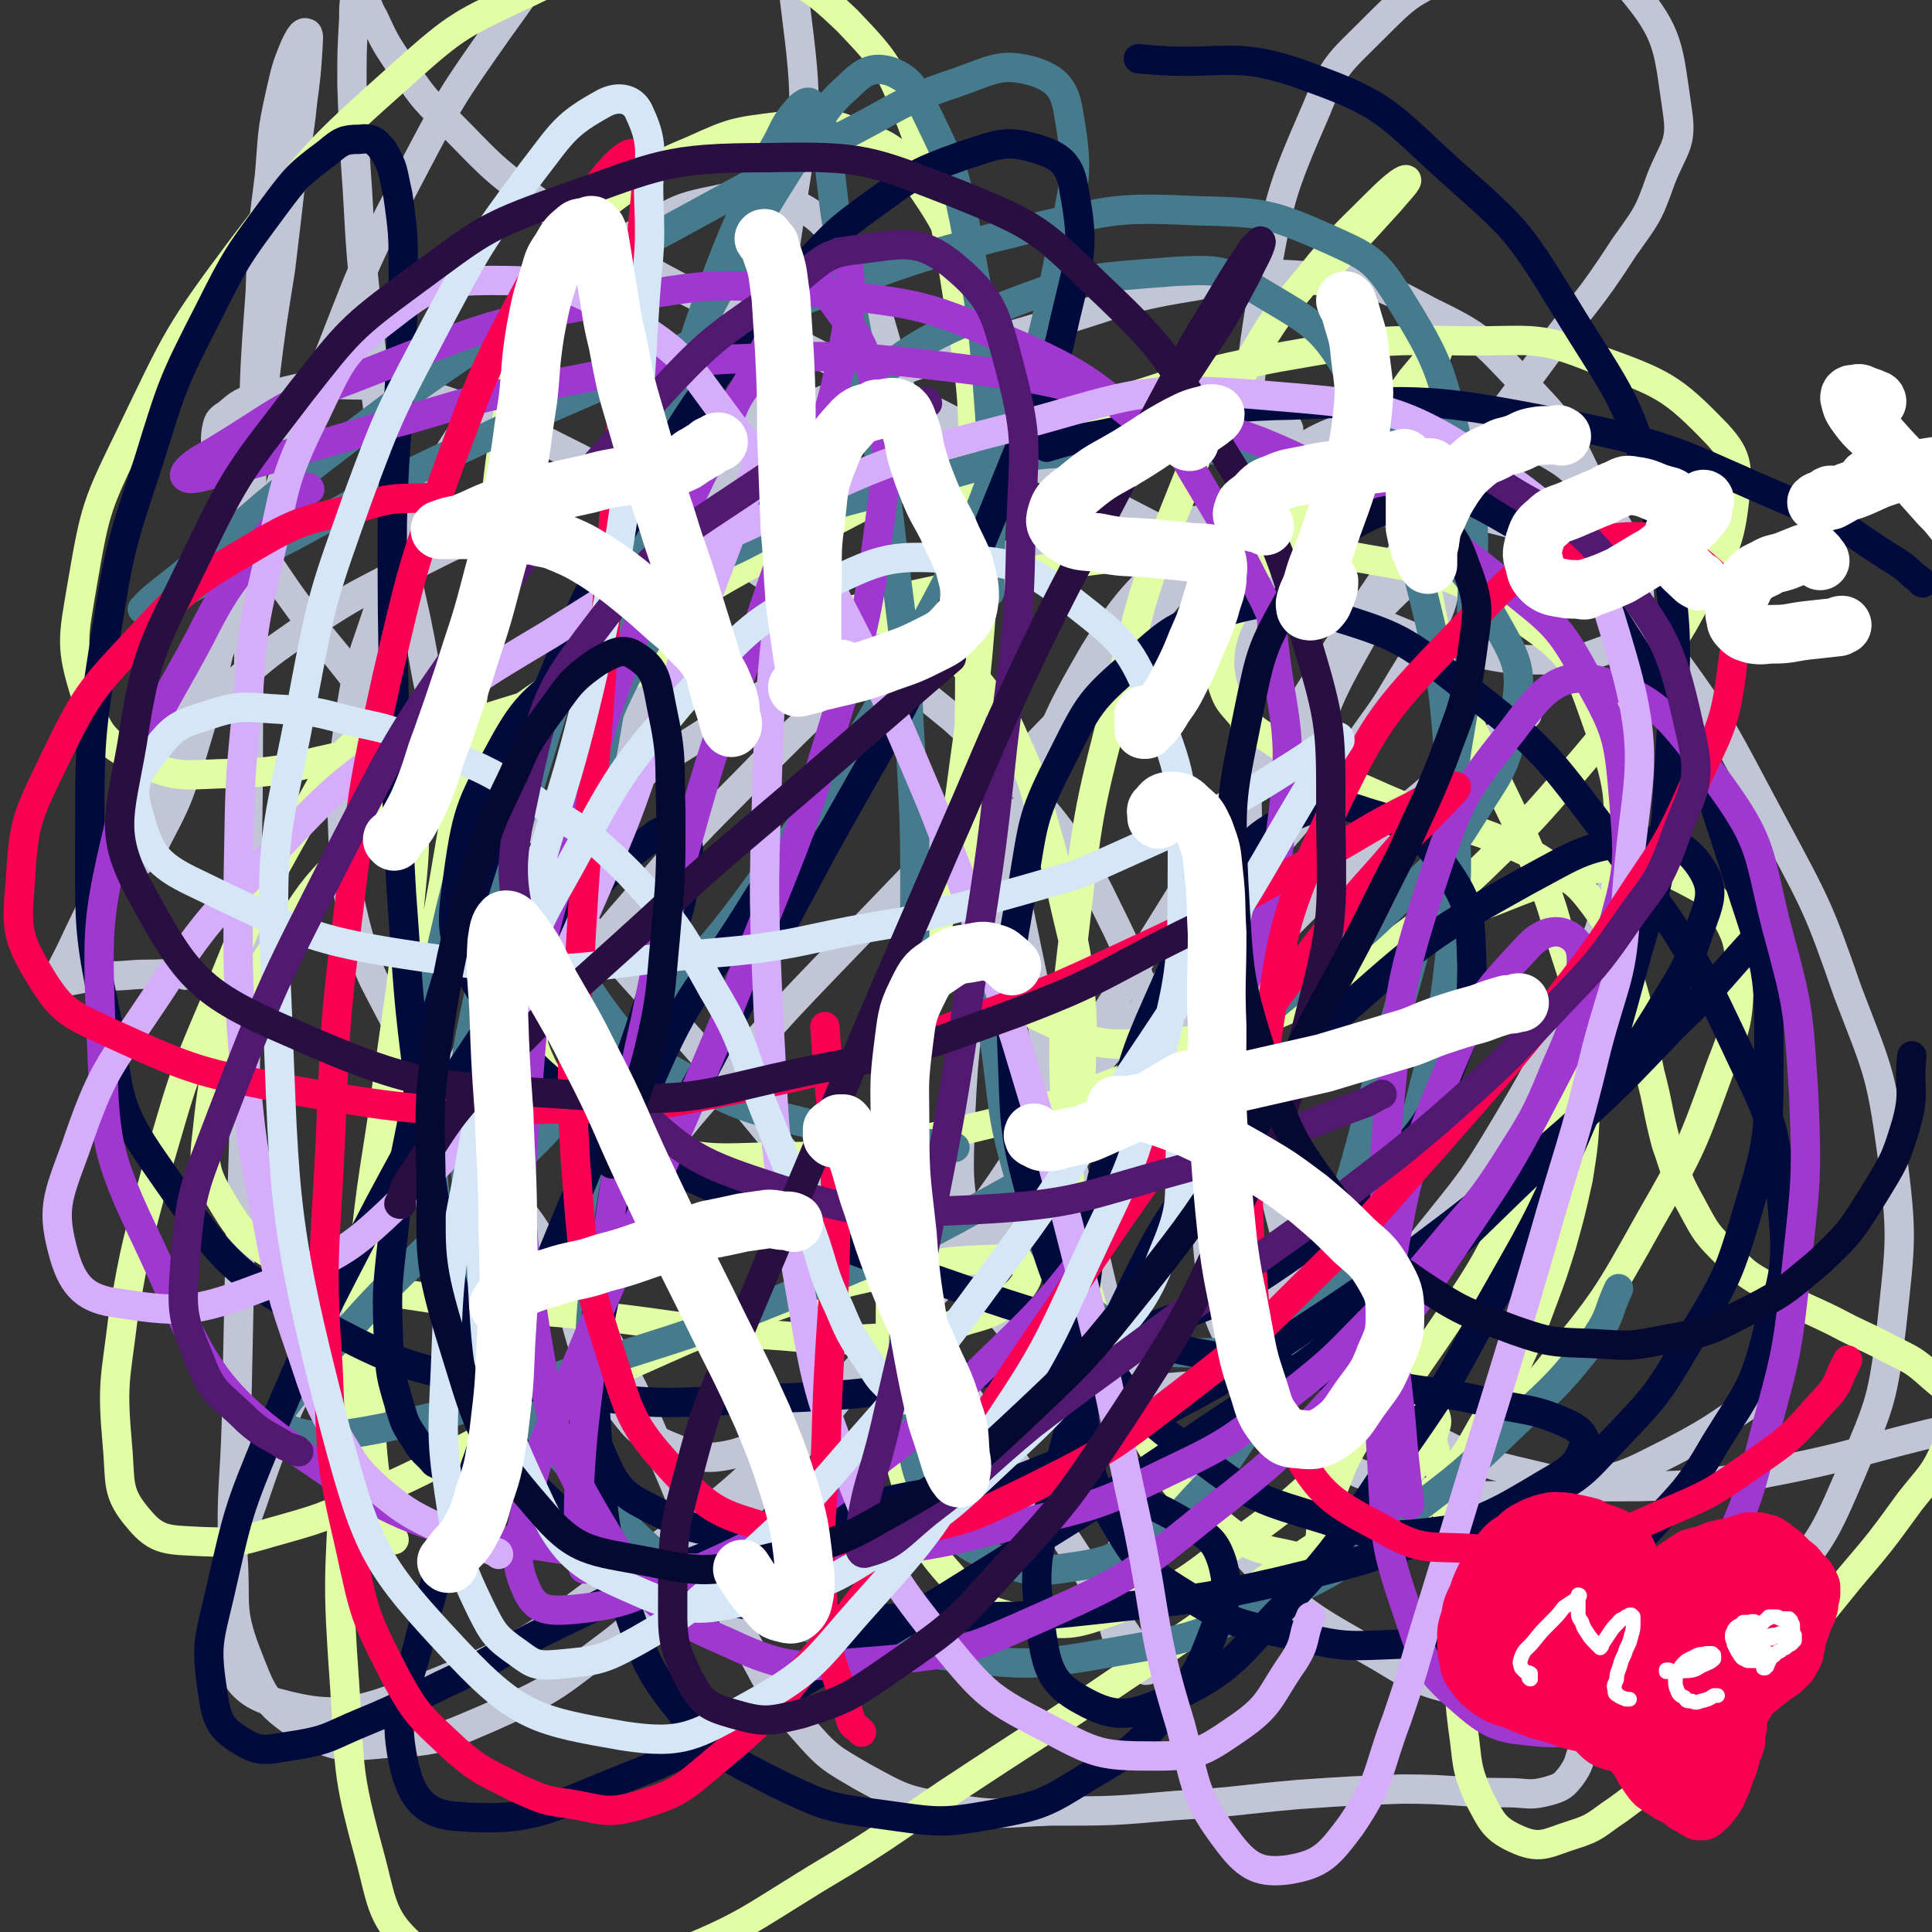 <svg viewBox='0 0 1054 1054' version='1.1' xmlns='http://www.w3.org/2000/svg' xmlns:xlink='http://www.w3.org/1999/xlink'><rect x="0" y="0" width="1054" height="1054" fill="#333333" stroke="none"/><g fill='none' stroke='#C1C5D6' stroke-width='16' stroke-linecap='round' stroke-linejoin='round'><path d='M263,644c0,0 -1,-1 -1,-1 -1,-1 -1,-1 -2,-2 -3,-4 -3,-4 -5,-7 -1,-1 0,-1 0,-2 1,-4 0,-4 2,-9 6,-12 7,-12 14,-24 15,-25 15,-25 30,-50 3,-4 3,-4 6,-8 23,-30 22,-30 47,-58 30,-35 31,-34 63,-67 27,-27 27,-27 56,-52 25,-22 26,-21 51,-41 19,-14 19,-14 38,-28 15,-10 16,-9 31,-20 11,-8 11,-8 23,-17 11,-8 10,-9 22,-15 12,-7 12,-7 24,-11 11,-4 11,-4 23,-6 4,-1 4,-2 8,0 5,2 8,3 10,8 1,5 -1,6 -4,12 -9,15 -10,15 -21,29 -15,21 -16,20 -32,40 -20,24 -20,25 -41,49 -23,26 -24,26 -48,51 -25,28 -25,28 -51,55 -26,27 -26,27 -52,54 -25,26 -25,26 -49,53 -21,23 -22,23 -41,47 -17,21 -17,22 -31,44 -10,16 -14,15 -18,32 -3,15 -2,17 2,31 6,18 7,20 19,34 11,14 11,16 27,23 17,7 21,9 38,5 26,-8 27,-12 49,-30 33,-27 31,-29 62,-60 37,-37 37,-38 73,-76 46,-48 45,-48 91,-96 41,-41 41,-41 82,-82 16,-14 17,-14 33,-28 14,-11 14,-11 29,-22 6,-5 6,-5 12,-9 0,0 1,0 1,0 '/><path d='M622,828c0,-1 -1,-2 -1,-1 -1,0 -1,0 -1,2 -5,9 -6,9 -9,19 -3,13 -3,13 -3,27 -1,11 -1,12 3,22 2,7 4,6 9,11 3,2 5,4 6,3 1,-1 -1,-3 -2,-5 -8,-13 -9,-13 -17,-26 -16,-25 -15,-25 -32,-50 -20,-30 -20,-30 -41,-59 -27,-38 -27,-38 -55,-75 -33,-44 -32,-45 -67,-87 -38,-46 -39,-45 -79,-90 -29,-31 -29,-30 -58,-60 -30,-32 -31,-32 -60,-65 -16,-17 -16,-17 -31,-36 -14,-17 -14,-17 -27,-35 -11,-16 -11,-16 -20,-32 -7,-11 -7,-12 -11,-23 -4,-9 -4,-9 -6,-18 -2,-7 -3,-8 -2,-15 1,-5 1,-6 6,-9 7,-6 8,-7 17,-9 26,-6 27,-8 53,-7 25,0 26,1 50,9 36,12 36,13 70,30 28,14 27,16 53,33 28,17 28,17 55,35 26,18 25,19 51,38 23,18 24,18 47,37 19,17 19,17 37,36 15,17 16,17 29,36 13,20 12,20 23,42 11,23 11,23 20,48 10,26 9,27 18,53 8,23 8,24 17,46 6,16 6,16 14,31 4,8 4,9 10,16 3,3 4,3 8,4 3,1 3,1 6,1 3,0 3,0 6,0 4,0 4,0 8,1 4,1 4,1 8,2 4,1 4,1 8,2 2,0 2,0 4,1 1,1 1,1 2,1 0,0 0,0 0,0 0,0 0,-1 0,-1 0,0 0,0 0,-1 '/><path d='M101,532c0,-1 0,-1 -1,-1 -3,-1 -3,0 -7,0 -12,1 -12,0 -23,1 -13,1 -13,0 -26,2 -5,1 -5,1 -11,2 -1,0 -2,1 -2,0 2,-7 3,-8 7,-16 9,-19 9,-19 19,-39 17,-32 19,-32 34,-65 20,-41 21,-41 38,-84 25,-64 21,-65 47,-129 22,-56 21,-57 49,-110 21,-40 21,-40 47,-77 24,-33 23,-35 52,-63 21,-19 24,-28 49,-31 18,-2 26,4 38,20 19,24 19,29 23,62 7,55 6,57 -3,113 -11,75 -13,76 -36,148 -24,75 -26,75 -58,148 -24,54 -26,54 -53,106 -30,58 -31,58 -61,116 -23,43 -23,43 -43,86 -21,46 -24,45 -40,92 -12,37 -21,40 -18,75 2,23 8,36 29,41 36,10 47,4 87,-11 59,-24 59,-30 112,-68 46,-32 46,-32 86,-71 43,-43 43,-43 80,-92 46,-61 43,-64 84,-129 51,-79 49,-80 100,-158 37,-58 37,-58 76,-115 32,-46 33,-45 66,-90 22,-30 24,-29 44,-60 12,-17 13,-17 20,-37 7,-18 12,-19 9,-38 -5,-34 -4,-41 -25,-66 -14,-18 -22,-19 -46,-21 -25,-2 -28,2 -52,13 -23,10 -24,11 -43,30 -19,19 -21,19 -31,44 -20,46 -20,48 -29,98 -10,62 -8,63 -10,126 -2,71 -1,71 1,141 2,74 0,75 7,149 6,57 2,59 18,113 10,34 13,35 35,63 16,21 18,22 42,35 29,15 31,14 64,22 24,5 24,4 49,4 33,-1 34,-1 66,-7 53,-10 53,-13 105,-25 '/><path d='M913,860c0,0 0,-1 -1,-1 -5,7 -6,8 -10,15 -14,23 -15,22 -26,46 -7,15 -5,16 -12,33 -3,8 -2,9 -7,16 -4,5 -5,6 -12,8 -11,3 -11,1 -23,1 -28,0 -28,-2 -57,-2 -28,1 -28,1 -57,3 -34,3 -33,4 -67,6 -34,3 -34,3 -68,3 -28,1 -29,3 -56,-2 -24,-4 -25,-5 -47,-17 -17,-10 -18,-10 -32,-26 -16,-18 -16,-20 -28,-42 -15,-27 -14,-28 -27,-56 -12,-27 -11,-27 -23,-54 -11,-25 -10,-25 -23,-49 -11,-21 -13,-20 -25,-40 -11,-17 -11,-17 -22,-34 -11,-15 -11,-15 -22,-30 -14,-20 -15,-19 -28,-40 -14,-21 -15,-21 -26,-44 -12,-23 -13,-23 -20,-49 -6,-25 -6,-26 -7,-52 -1,-28 -1,-28 3,-56 4,-27 4,-28 13,-54 10,-30 10,-31 24,-59 14,-30 13,-31 32,-58 25,-37 25,-38 55,-71 16,-18 17,-18 37,-30 19,-11 20,-12 40,-16 19,-4 22,-7 38,0 21,10 22,14 35,34 16,25 14,27 23,56 14,43 14,44 25,88 14,58 13,58 26,117 13,66 12,66 26,132 13,64 11,64 28,127 13,52 10,54 33,102 21,44 21,47 54,82 31,34 34,34 74,57 26,16 28,15 57,21 26,6 28,6 54,3 27,-4 28,-4 52,-17 29,-17 31,-17 53,-42 25,-29 26,-31 41,-66 16,-38 17,-39 22,-80 5,-47 6,-48 0,-95 -6,-44 -8,-45 -24,-87 -16,-46 -17,-47 -40,-90 -28,-52 -27,-54 -62,-101 -21,-28 -23,-28 -51,-48 -19,-14 -21,-14 -45,-20 -35,-8 -36,-8 -72,-8 -34,0 -34,2 -67,7 -37,6 -38,5 -74,16 -41,12 -41,12 -80,29 -40,18 -40,19 -79,41 -35,19 -34,21 -68,42 -27,17 -25,19 -53,33 -14,8 -15,10 -30,10 -11,1 -15,1 -22,-7 -15,-16 -14,-19 -22,-40 -11,-32 -9,-33 -16,-67 -9,-41 -10,-41 -16,-82 -6,-40 -6,-40 -10,-80 -4,-36 -4,-36 -6,-72 -2,-29 -2,-29 -3,-58 0,-18 0,-18 1,-36 0,-8 0,-8 2,-17 0,-2 0,-2 1,-4 0,0 0,0 1,0 1,3 0,4 1,7 3,7 2,7 6,14 6,13 6,13 14,25 12,16 11,17 26,31 23,23 22,24 48,43 33,24 34,23 70,43 35,19 36,17 72,35 39,20 40,19 79,39 45,23 44,24 89,47 41,21 41,22 84,41 34,15 34,15 69,27 20,8 20,9 40,13 25,5 25,6 50,6 15,1 16,0 30,-5 8,-3 10,-3 14,-11 5,-12 7,-15 4,-28 -6,-24 -8,-26 -23,-46 -14,-17 -16,-17 -35,-28 -18,-10 -19,-12 -39,-15 -25,-3 -28,-4 -52,3 -29,9 -30,12 -55,30 -26,18 -26,19 -48,42 -24,25 -26,25 -44,54 -22,38 -21,39 -36,80 -16,43 -16,44 -26,89 -8,41 -9,42 -11,84 -1,33 -2,35 5,67 6,26 6,29 23,49 14,18 17,19 38,26 22,9 24,8 48,6 26,-2 27,-3 51,-13 28,-12 28,-13 52,-32 21,-16 21,-17 37,-37 24,-30 25,-30 44,-62 22,-37 21,-37 38,-76 13,-29 13,-29 21,-59 6,-26 7,-26 8,-53 2,-52 5,-53 -3,-104 -5,-33 -7,-34 -22,-65 -12,-25 -13,-26 -33,-47 -22,-23 -22,-25 -51,-39 -28,-15 -30,-16 -62,-19 -32,-3 -34,-1 -66,5 -37,6 -37,8 -73,19 -41,12 -41,12 -81,25 -42,15 -42,16 -84,32 -43,15 -43,15 -85,31 -28,11 -28,11 -56,23 -29,13 -29,13 -58,28 -21,11 -22,11 -42,24 -22,16 -23,15 -43,33 -20,18 -20,18 -37,39 -12,15 -12,16 -21,34 -5,10 -6,12 -5,22 0,4 3,8 6,6 7,-4 9,-7 14,-17 10,-19 10,-20 17,-41 9,-30 9,-30 16,-61 8,-36 7,-36 13,-72 6,-36 5,-36 11,-71 4,-32 4,-32 9,-63 3,-25 3,-25 6,-51 3,-20 4,-20 6,-40 2,-15 2,-15 3,-30 0,-4 1,-8 -1,-8 -2,-1 -4,3 -6,7 -5,12 -5,13 -8,26 -5,22 -4,22 -6,45 -4,31 -4,31 -5,63 -3,41 -3,41 -4,82 -2,51 -1,51 -2,101 -1,57 0,57 -1,114 -1,58 0,58 -1,116 -1,54 -1,54 -3,108 -1,47 -1,47 -2,94 -1,37 -3,37 -2,74 2,27 -2,29 7,53 9,23 10,28 30,41 19,13 24,11 48,9 27,-1 29,-3 55,-14 31,-14 32,-14 59,-35 26,-19 25,-22 47,-45 25,-25 26,-25 49,-52 24,-27 23,-27 46,-55 23,-29 23,-29 45,-59 22,-29 21,-30 43,-58 20,-27 21,-26 42,-52 21,-25 21,-24 41,-49 21,-25 20,-26 40,-51 19,-23 20,-22 39,-46 15,-19 16,-19 30,-39 11,-15 10,-15 20,-31 7,-12 8,-12 14,-25 5,-11 5,-12 7,-24 1,-4 0,-8 -3,-8 -8,1 -12,2 -19,10 -15,14 -16,15 -26,33 -17,30 -16,31 -28,62 -17,45 -17,45 -29,91 -13,48 -14,48 -20,96 -6,40 -8,41 -5,81 3,32 3,34 18,62 14,26 17,27 41,45 20,16 22,16 47,23 25,7 27,5 53,5 24,-1 25,0 48,-6 24,-6 24,-7 46,-18 27,-14 26,-16 52,-32 '/></g>
<g fill='none' stroke='#E1FEA4' stroke-width='16' stroke-linecap='round' stroke-linejoin='round'><path d='M215,840c0,-1 -1,-1 -1,-1 -2,-3 -2,-2 -3,-5 -4,-13 -5,-13 -6,-26 -3,-23 -2,-23 -3,-45 0,-27 -1,-27 1,-53 2,-32 2,-32 7,-65 6,-38 7,-38 15,-76 8,-43 9,-43 17,-87 8,-47 8,-47 15,-95 6,-42 5,-42 10,-85 5,-35 3,-35 9,-70 6,-34 5,-35 16,-66 6,-19 8,-20 20,-35 10,-14 11,-14 24,-24 20,-14 20,-16 42,-25 22,-10 23,-10 47,-13 21,-2 24,-4 43,4 18,7 21,8 32,25 20,29 20,32 30,67 9,34 8,35 9,71 2,44 1,45 -3,89 -4,54 -5,54 -12,107 -8,56 -10,56 -19,111 -8,52 -9,52 -14,104 -4,46 -6,46 -5,93 1,37 -1,39 10,75 7,25 8,28 25,47 14,15 18,18 38,21 25,5 28,3 53,-6 33,-11 33,-13 61,-34 35,-25 35,-26 65,-56 24,-25 24,-26 44,-55 25,-37 26,-37 46,-78 22,-43 23,-43 37,-90 13,-42 15,-43 17,-87 1,-40 4,-43 -10,-81 -11,-31 -12,-38 -40,-57 -41,-28 -47,-27 -98,-36 -47,-9 -49,-4 -98,-1 -53,4 -53,6 -106,16 -55,11 -54,12 -108,27 -59,16 -59,17 -117,35 -36,10 -35,11 -71,21 -25,7 -25,8 -50,12 -28,6 -28,8 -56,9 -26,0 -30,4 -52,-7 -19,-10 -23,-14 -29,-35 -9,-28 -7,-32 -2,-62 7,-41 8,-43 26,-80 26,-54 26,-56 62,-104 39,-51 40,-52 87,-94 30,-27 32,-27 68,-44 31,-15 33,-16 67,-20 29,-3 31,-3 58,6 26,9 29,10 49,29 22,23 23,25 35,55 20,53 19,55 28,112 8,49 5,50 6,100 0,51 -2,51 -2,101 0,43 -4,44 0,87 3,31 0,34 13,61 10,20 14,23 34,32 23,12 26,11 52,10 34,-1 36,-3 67,-15 33,-14 33,-16 62,-37 27,-19 26,-20 50,-42 28,-27 28,-27 53,-56 18,-21 18,-22 34,-44 18,-25 19,-24 33,-51 12,-23 16,-24 19,-49 2,-19 3,-25 -9,-38 -25,-26 -30,-28 -66,-41 -32,-13 -34,-10 -69,-10 -52,-1 -53,0 -105,9 -43,8 -43,10 -85,23 -42,14 -42,14 -83,31 -41,18 -41,18 -81,39 -43,22 -43,22 -85,47 -36,22 -36,22 -71,46 -30,21 -30,21 -58,44 -23,18 -23,18 -43,39 -18,19 -19,19 -33,41 -17,25 -18,25 -29,52 -11,25 -12,26 -15,52 -2,21 -5,26 5,43 14,24 18,27 43,40 29,14 32,10 65,15 49,8 49,6 99,11 45,5 44,7 90,10 32,2 32,4 64,2 24,-2 25,-2 48,-10 15,-4 16,-5 27,-15 5,-5 7,-10 5,-14 -4,-5 -9,-4 -18,-4 -24,1 -25,1 -49,6 -35,7 -35,7 -68,19 -44,15 -44,16 -87,35 -35,16 -34,18 -69,35 -33,17 -32,18 -66,33 -23,11 -23,12 -48,19 -22,6 -23,8 -45,7 -18,-1 -24,0 -34,-12 -13,-15 -10,-20 -12,-41 -3,-34 -1,-35 3,-68 7,-42 8,-42 19,-84 13,-44 12,-44 30,-86 22,-55 22,-56 51,-107 13,-23 13,-26 32,-42 6,-5 13,-6 18,0 8,11 7,16 8,33 2,31 1,32 -2,64 -4,44 -5,44 -11,88 -7,52 -9,52 -14,105 -7,57 -8,57 -10,115 -3,56 -4,57 0,113 3,46 1,47 13,91 8,29 6,37 28,55 24,21 32,22 64,23 35,0 37,-6 71,-20 42,-17 42,-19 81,-43 44,-26 43,-28 86,-56 41,-27 41,-26 82,-54 35,-23 34,-23 69,-47 25,-18 26,-17 51,-35 17,-13 17,-13 32,-27 7,-6 7,-6 12,-13 4,-6 4,-7 6,-14 1,-3 1,-4 0,-7 -1,-1 -2,-1 -3,-2 -1,-1 -1,-1 -2,-1 0,2 0,2 0,4 1,6 2,6 3,11 3,12 3,12 6,25 3,19 3,19 5,38 3,24 2,24 4,48 1,23 -1,24 2,47 3,20 1,21 9,39 7,13 8,17 22,23 12,5 16,1 29,-3 13,-4 13,-6 25,-14 19,-14 19,-14 36,-30 24,-22 24,-22 47,-46 22,-24 22,-24 43,-50 17,-20 17,-20 33,-42 11,-14 13,-14 20,-30 4,-10 6,-12 4,-22 -2,-9 -4,-9 -12,-16 -10,-9 -11,-9 -23,-15 -15,-8 -15,-7 -30,-15 -16,-8 -17,-7 -31,-16 -15,-9 -16,-8 -27,-20 -12,-12 -12,-12 -20,-27 -9,-16 -8,-17 -14,-34 -5,-19 -4,-20 -9,-39 -6,-29 -4,-30 -13,-57 -6,-18 -6,-19 -17,-34 -9,-12 -10,-12 -22,-20 -13,-9 -14,-9 -28,-15 -19,-8 -19,-6 -38,-13 -19,-7 -19,-7 -37,-15 -14,-6 -14,-6 -27,-13 -13,-6 -13,-6 -24,-14 -10,-6 -10,-6 -17,-14 -6,-7 -7,-7 -10,-16 -2,-10 -2,-11 -1,-21 3,-13 4,-13 10,-25 8,-15 8,-15 18,-28 11,-16 11,-16 23,-30 12,-15 12,-14 24,-28 9,-11 9,-11 18,-21 6,-7 6,-7 11,-14 5,-6 5,-6 10,-12 2,-3 2,-3 4,-6 1,-1 1,-2 1,-2 0,0 0,1 0,2 -1,5 -2,5 -3,10 -1,12 -1,12 -3,23 -2,15 -2,15 -3,30 -2,19 -2,19 -1,38 0,17 0,17 4,34 3,17 3,17 9,34 5,18 5,18 13,35 8,18 9,18 17,36 10,21 10,20 19,41 9,22 9,22 15,44 7,22 8,22 11,44 3,23 2,23 2,45 -1,21 -1,21 -4,40 -4,18 -4,18 -9,36 -5,16 -5,16 -11,32 -6,16 -6,17 -13,32 -7,16 -7,16 -17,31 -9,15 -8,16 -19,29 -13,16 -13,16 -28,29 -9,8 -10,8 -20,13 -7,4 -7,5 -14,7 -4,1 -6,2 -8,-1 -3,-2 -3,-4 -2,-9 1,-13 1,-13 6,-26 7,-19 7,-19 17,-36 11,-21 12,-20 25,-40 1,-2 2,-2 3,-4 '/><path d='M591,600c0,0 -1,0 -1,-1 -1,-30 2,-31 -1,-61 -2,-22 -3,-22 -8,-44 -5,-22 -5,-22 -11,-43 -6,-21 -5,-22 -14,-42 -8,-18 -8,-19 -20,-34 -12,-15 -13,-16 -29,-26 -14,-9 -15,-9 -31,-12 -16,-3 -18,-5 -33,-1 -21,6 -23,7 -41,21 -24,18 -25,19 -45,44 -24,31 -24,32 -42,67 -13,25 -17,25 -21,53 -4,31 -10,39 4,65 13,24 22,25 50,35 35,13 38,11 77,10 45,0 46,-2 90,-12 47,-11 47,-11 92,-28 44,-17 43,-20 86,-41 36,-17 35,-19 71,-36 24,-12 24,-13 50,-22 25,-10 25,-10 52,-17 13,-3 13,-3 27,-2 13,1 14,1 26,7 13,7 15,7 22,19 8,14 8,17 8,34 -1,24 -1,25 -10,48 -16,44 -16,45 -39,85 -24,43 -24,43 -55,81 -29,36 -30,36 -64,67 -21,18 -21,20 -45,30 -16,7 -18,8 -34,4 -20,-4 -22,-5 -38,-18 -20,-16 -21,-16 -34,-38 -20,-33 -22,-34 -32,-71 -14,-49 -13,-50 -16,-101 -3,-60 -2,-60 5,-120 7,-61 8,-62 23,-121 13,-52 12,-53 32,-103 17,-43 18,-43 42,-83 15,-26 17,-25 36,-49 15,-18 15,-17 32,-34 7,-7 13,-12 15,-12 2,0 -4,6 -9,12 -20,22 -20,22 -40,43 '/></g>
<g fill='none' stroke='#467B8D' stroke-width='16' stroke-linecap='round' stroke-linejoin='round'><path d='M320,794c0,0 -1,-1 -1,-1 0,-3 0,-4 0,-7 2,-29 1,-29 3,-59 1,-24 3,-24 4,-48 0,-23 1,-23 -1,-46 -1,-21 -3,-21 -5,-43 -2,-24 -3,-24 -4,-48 0,-28 0,-28 2,-56 4,-36 4,-36 10,-72 7,-40 7,-40 15,-80 7,-35 6,-35 15,-69 7,-32 7,-32 16,-64 7,-23 7,-23 15,-45 8,-21 8,-21 17,-42 8,-17 8,-17 16,-33 6,-10 5,-12 12,-20 3,-4 7,-7 9,-4 5,5 5,9 7,19 5,27 3,27 8,54 7,42 8,41 15,83 8,43 9,43 14,87 6,48 7,48 9,97 4,62 3,62 3,125 0,51 -1,51 -2,102 -1,37 -2,37 -3,74 -1,7 -1,7 -1,13 1,34 -3,35 3,68 4,25 4,28 18,48 11,16 14,17 31,24 17,7 20,7 39,4 22,-3 24,-5 44,-17 19,-12 17,-15 34,-31 4,-3 4,-3 6,-8 15,-22 15,-22 28,-46 3,-5 3,-5 5,-10 15,-38 16,-38 29,-77 13,-42 12,-42 24,-85 11,-39 12,-39 22,-79 9,-40 10,-40 17,-82 7,-45 9,-45 10,-90 1,-43 3,-44 -7,-85 -10,-43 -10,-46 -33,-83 -13,-21 -17,-22 -39,-32 -32,-14 -35,-14 -70,-15 -44,-2 -46,-1 -89,9 -70,17 -70,19 -138,44 -54,20 -53,22 -105,45 -32,14 -33,14 -64,29 -28,13 -28,13 -55,27 -22,12 -22,12 -44,24 -22,11 -22,11 -44,22 -15,8 -14,8 -30,15 -3,1 -9,3 -7,2 5,-6 10,-9 21,-18 39,-32 37,-33 77,-64 55,-42 55,-42 112,-80 41,-27 42,-26 86,-50 42,-23 42,-23 84,-45 32,-16 31,-19 64,-30 20,-7 24,-11 42,-6 12,4 17,9 19,23 6,34 3,37 -4,73 -11,55 -11,56 -32,110 -21,57 -22,57 -51,111 -30,54 -30,54 -66,104 -35,50 -36,49 -75,95 -29,34 -30,33 -61,66 -31,31 -32,31 -63,62 -19,19 -20,19 -38,39 -14,15 -16,15 -28,32 -7,11 -18,20 -11,24 15,8 29,6 55,1 59,-12 58,-16 116,-35 53,-17 53,-16 105,-37 53,-22 54,-21 105,-49 49,-27 49,-28 95,-61 43,-29 42,-30 83,-63 27,-22 28,-21 53,-46 21,-20 22,-19 37,-43 15,-24 19,-26 23,-53 4,-24 4,-28 -8,-49 -18,-32 -20,-35 -51,-57 -32,-23 -35,-24 -73,-34 -44,-10 -46,-9 -92,-6 -51,2 -52,4 -102,18 -49,12 -51,11 -95,34 -42,20 -43,21 -77,52 -28,24 -28,26 -46,58 -23,41 -25,42 -36,87 -12,52 -14,55 -11,108 2,53 -1,57 21,105 28,63 31,67 78,117 35,36 40,34 86,54 44,19 46,18 94,24 47,6 49,6 95,-2 47,-8 48,-10 92,-31 35,-16 34,-19 65,-42 32,-24 32,-24 61,-52 24,-22 24,-22 44,-47 8,-12 6,-13 12,-26 '/><path d='M266,709c0,0 -1,-1 -1,-1 0,0 0,1 0,1 -5,-48 -12,-48 -12,-96 0,-42 3,-43 11,-84 14,-67 15,-67 35,-133 16,-54 17,-54 37,-106 18,-48 18,-49 39,-95 13,-31 14,-30 30,-59 14,-27 15,-27 31,-53 13,-18 11,-22 27,-36 8,-8 13,-11 23,-8 12,5 13,10 20,24 13,27 14,28 20,57 10,53 10,53 14,107 3,48 0,48 0,96 '/><path d='M540,516c0,0 -1,-2 -1,-1 1,23 0,25 3,49 6,39 3,40 14,78 8,28 8,30 24,54 13,19 15,21 35,32 17,10 19,10 38,10 20,0 23,0 40,-9 21,-12 23,-14 37,-33 19,-25 17,-27 30,-55 10,-24 11,-24 17,-49 9,-34 10,-35 14,-70 4,-45 5,-46 1,-91 -5,-60 -4,-61 -19,-120 -12,-53 -8,-57 -34,-102 -17,-31 -22,-32 -52,-50 -19,-12 -22,-12 -45,-11 -51,4 -54,3 -102,22 -46,19 -47,23 -86,56 -40,34 -37,38 -73,78 -6,7 -6,7 -11,15 -24,46 -29,44 -46,92 -14,38 -17,41 -17,80 1,29 3,33 19,56 18,25 21,26 48,41 35,19 37,17 75,27 35,9 36,5 72,11 '/></g>
<g fill='none' stroke='#010A3D' stroke-width='16' stroke-linecap='round' stroke-linejoin='round'><path d='M242,801c0,0 -1,-1 -1,-1 -2,-1 -2,-1 -4,-2 -5,-6 -6,-5 -10,-12 -6,-9 -6,-9 -9,-19 -5,-17 -5,-17 -6,-34 -1,-28 -1,-28 2,-55 4,-36 5,-36 12,-72 10,-45 9,-45 23,-89 24,-74 22,-74 52,-146 22,-54 23,-54 51,-104 22,-39 22,-39 49,-76 17,-23 17,-23 37,-45 18,-19 18,-20 39,-35 22,-16 23,-17 48,-26 19,-6 23,-9 40,-4 14,4 19,9 21,23 6,32 3,36 -5,70 -9,42 -13,41 -29,81 -21,52 -21,52 -45,102 -28,55 -29,54 -59,108 -29,55 -30,54 -58,108 -24,46 -26,45 -45,92 -14,38 -16,39 -21,79 -3,25 -5,29 5,51 8,19 12,21 30,30 23,12 26,10 53,11 32,2 33,1 65,-6 39,-7 39,-8 76,-22 43,-17 43,-17 84,-39 45,-24 45,-25 88,-53 34,-23 34,-23 67,-48 32,-25 33,-25 63,-51 30,-27 30,-28 58,-57 23,-22 22,-23 43,-46 '/><path d='M1049,318c0,0 -1,0 -1,-1 -7,-5 -6,-6 -14,-11 -26,-16 -25,-19 -54,-31 -62,-26 -62,-31 -128,-44 -72,-14 -74,-13 -147,-10 -58,1 -58,8 -115,18 -9,2 -9,2 -19,5 '/><path d='M324,353c-1,0 -1,-2 -1,-1 -4,3 -4,4 -8,8 -20,22 -25,19 -39,44 -18,33 -21,36 -26,73 -4,29 -5,34 10,60 24,41 28,43 66,73 38,30 41,27 85,48 48,23 49,22 99,40 49,17 49,17 98,30 45,11 45,10 90,18 33,7 33,5 67,11 25,4 26,3 51,9 20,4 22,3 40,11 6,3 10,7 8,12 -4,11 -8,13 -20,20 -30,18 -31,18 -65,30 -40,14 -41,14 -82,24 -44,10 -44,9 -89,14 -45,5 -45,5 -91,5 -43,1 -44,3 -86,-3 -38,-6 -40,-4 -74,-20 -30,-13 -32,-15 -55,-38 -18,-17 -18,-19 -28,-41 -17,-40 -17,-41 -28,-83 -12,-51 -10,-51 -17,-103 -7,-53 -6,-53 -10,-107 -3,-52 -2,-53 -4,-105 -1,-48 -1,-48 -1,-96 1,-39 2,-39 4,-77 1,-30 2,-30 2,-59 0,-22 0,-23 -3,-44 -3,-13 -2,-14 -8,-24 -4,-5 -6,-7 -13,-6 -8,0 -10,1 -17,7 -16,12 -17,13 -29,29 -20,27 -21,28 -36,58 -20,39 -20,40 -33,82 -16,48 -16,49 -24,99 -8,52 -8,53 -8,105 0,50 -1,51 9,99 8,41 3,46 27,80 35,50 37,57 90,87 58,32 65,26 132,37 55,9 57,6 113,4 53,-2 54,-3 106,-12 50,-10 51,-9 99,-26 42,-16 44,-15 80,-40 33,-22 32,-25 58,-54 16,-19 17,-20 26,-42 11,-30 14,-32 14,-62 -1,-27 0,-33 -15,-54 -14,-21 -19,-23 -43,-30 -17,-6 -22,-5 -39,2 -22,11 -23,14 -39,34 -20,26 -18,28 -31,58 -15,34 -16,35 -25,71 -11,39 -12,39 -17,79 -5,41 -7,42 -3,83 3,31 2,35 18,62 14,24 17,25 41,40 26,16 28,14 59,21 26,6 27,5 54,4 27,-2 28,-2 53,-11 25,-7 25,-8 47,-21 19,-13 20,-13 36,-30 20,-22 22,-22 37,-48 18,-29 21,-30 29,-63 10,-33 10,-36 7,-70 -4,-38 -4,-40 -21,-75 -30,-64 -31,-65 -73,-122 -35,-46 -35,-48 -80,-83 -33,-26 -35,-27 -74,-39 -27,-8 -31,-8 -57,-1 -26,7 -28,9 -49,28 -23,20 -24,22 -38,50 -17,33 -16,35 -22,71 -8,42 -8,43 -6,86 2,45 0,46 12,89 12,41 12,43 35,79 22,33 23,35 55,58 30,23 33,23 69,34 27,9 29,10 57,7 31,-4 33,-5 61,-19 23,-12 23,-14 40,-32 22,-23 23,-24 39,-51 20,-34 22,-34 33,-72 12,-40 12,-41 12,-83 0,-44 1,-46 -13,-88 -24,-75 -23,-79 -65,-144 -25,-39 -28,-42 -68,-65 -43,-25 -48,-17 -97,-30 -7,-2 -7,0 -14,0 '/><path d='M431,469c0,-1 0,-2 -1,-1 -9,11 -10,11 -18,24 -30,49 -36,47 -58,99 -19,47 -18,49 -25,99 -7,49 -6,50 -3,99 4,44 3,46 16,88 11,31 11,34 32,60 20,22 23,22 50,36 27,13 28,13 58,17 29,4 31,5 59,0 27,-5 29,-6 53,-21 24,-14 25,-15 43,-36 16,-20 17,-21 26,-45 6,-16 8,-19 4,-35 -4,-13 -8,-15 -20,-22 -19,-11 -20,-11 -42,-14 -30,-6 -31,-6 -62,-4 -38,1 -39,1 -76,10 -43,10 -43,11 -84,27 -39,15 -38,17 -76,35 -29,14 -28,15 -57,30 -26,12 -26,14 -53,25 -17,7 -17,9 -35,12 -15,2 -19,5 -30,-2 -12,-7 -14,-12 -16,-27 -4,-26 -2,-28 4,-54 10,-44 10,-45 27,-86 27,-64 28,-64 60,-126 22,-41 22,-41 48,-79 28,-42 28,-43 60,-82 15,-18 15,-19 34,-34 9,-7 14,-12 21,-9 6,2 6,9 5,18 -4,29 -6,29 -15,57 -14,43 -14,43 -30,86 -19,48 -20,48 -39,96 -16,42 -16,42 -30,85 -17,49 -19,49 -32,99 -8,33 -15,37 -9,67 4,19 11,29 30,30 41,3 48,-4 91,-21 51,-20 50,-25 98,-53 57,-33 57,-33 113,-68 58,-36 58,-36 114,-74 46,-30 46,-30 89,-64 37,-29 37,-30 71,-63 23,-22 24,-22 44,-47 18,-22 19,-23 34,-47 13,-22 15,-22 23,-46 5,-15 9,-21 2,-33 -8,-13 -16,-17 -32,-16 -32,2 -35,6 -65,22 -50,28 -52,29 -95,67 -39,34 -39,36 -70,77 -32,43 -33,44 -56,92 -23,45 -24,46 -36,95 -9,37 -12,40 -7,77 3,22 6,30 23,39 18,10 27,8 47,-1 34,-16 35,-22 62,-50 33,-36 32,-38 60,-79 28,-40 28,-40 51,-83 26,-46 27,-46 48,-94 18,-42 18,-42 30,-86 14,-52 18,-52 21,-105 4,-76 9,-80 -7,-153 -13,-59 -19,-60 -50,-111 -25,-41 -27,-42 -62,-73 -34,-31 -35,-36 -77,-51 -43,-16 -46,-5 -93,-10 '/></g>
<g fill='none' stroke='#9F37D0' stroke-width='16' stroke-linecap='round' stroke-linejoin='round'><path d='M319,856c0,0 -1,0 -1,-1 -2,-22 -3,-22 -2,-44 2,-35 3,-35 7,-71 5,-42 5,-42 11,-84 8,-50 7,-50 18,-99 12,-59 12,-59 28,-116 16,-56 19,-55 37,-110 15,-44 16,-43 29,-87 10,-32 10,-32 16,-65 2,-15 3,-16 1,-31 0,-6 -2,-12 -6,-10 -12,7 -14,12 -25,27 -15,22 -13,24 -26,47 -4,6 -4,6 -7,13 -22,48 -24,47 -43,96 -24,63 -25,63 -42,127 -16,59 -20,59 -24,119 -6,79 -10,81 2,158 10,60 11,65 41,115 22,35 27,40 64,56 36,17 42,13 83,10 46,-4 48,-6 91,-25 47,-21 48,-23 89,-56 45,-35 44,-37 82,-78 27,-30 27,-31 49,-64 29,-43 30,-43 54,-89 20,-39 22,-39 33,-82 10,-36 11,-38 8,-74 -3,-35 -3,-38 -20,-68 -16,-30 -19,-30 -46,-52 -43,-34 -45,-35 -95,-60 -45,-22 -47,-21 -96,-34 -55,-16 -56,-17 -113,-24 -60,-7 -61,-6 -120,-4 -49,3 -49,5 -97,14 -39,7 -39,8 -77,19 -27,7 -27,8 -53,15 -23,7 -23,7 -45,13 -12,2 -20,6 -23,3 -2,-2 5,-8 13,-12 37,-22 36,-26 77,-41 70,-27 70,-30 143,-43 56,-10 58,-10 115,-4 54,6 56,6 106,28 46,20 44,26 85,56 6,4 6,5 10,12 21,35 21,35 40,72 3,7 4,7 4,15 5,50 12,52 6,101 -8,62 -9,64 -33,121 -24,55 -27,55 -63,104 -33,45 -35,45 -75,84 -38,36 -38,36 -81,66 -37,24 -38,24 -78,42 -27,11 -28,14 -57,17 -13,1 -20,1 -25,-9 -8,-17 -6,-24 -1,-46 8,-39 12,-39 27,-77 21,-51 22,-51 44,-102 26,-61 27,-60 51,-122 24,-61 26,-61 45,-124 16,-52 18,-53 25,-106 5,-40 8,-42 -1,-80 -8,-31 -13,-31 -31,-58 -5,-7 -8,-4 -16,-9 '/><path d='M169,267c0,0 0,-1 -1,-1 -9,10 -11,10 -19,22 -21,29 -24,28 -40,60 -25,47 -30,47 -43,98 -13,55 -13,58 -11,114 3,56 -1,62 23,112 32,67 30,82 89,123 69,48 81,39 167,55 58,11 60,3 119,-2 53,-4 53,-4 104,-17 42,-10 43,-10 82,-29 34,-16 34,-18 64,-41 27,-21 26,-22 51,-47 16,-15 16,-15 31,-33 18,-22 20,-21 36,-46 15,-24 16,-24 27,-51 10,-23 11,-24 14,-48 1,-13 2,-20 -5,-25 -7,-5 -16,-3 -24,6 -25,27 -27,29 -42,65 -22,53 -23,55 -33,113 -8,51 -7,53 -4,105 2,40 1,42 14,80 9,27 10,31 31,49 16,14 21,14 42,16 16,1 19,-1 33,-10 17,-10 17,-12 30,-28 18,-23 19,-23 32,-51 17,-36 17,-36 27,-75 12,-44 12,-44 17,-89 5,-47 6,-48 4,-95 -3,-47 -3,-48 -15,-92 -10,-40 -7,-44 -30,-76 -26,-35 -33,-48 -68,-58 -22,-5 -31,8 -47,29 -29,36 -29,40 -44,85 -18,56 -16,58 -22,117 -5,47 -2,47 0,94 1,38 2,38 6,76 2,24 2,24 5,49 '/></g>
<g fill='none' stroke='#D5ADFB' stroke-width='16' stroke-linecap='round' stroke-linejoin='round'><path d='M272,848c0,0 0,-1 -1,-1 -11,-5 -12,-3 -23,-9 -21,-11 -23,-10 -41,-25 -13,-12 -13,-13 -22,-28 -12,-21 -12,-22 -20,-46 -12,-35 -12,-35 -19,-72 -9,-44 -9,-45 -13,-90 -4,-49 -3,-50 -3,-99 1,-46 0,-46 5,-93 3,-39 2,-39 11,-77 10,-42 7,-44 26,-82 14,-29 14,-33 39,-52 23,-18 28,-21 57,-21 36,0 41,2 72,20 34,20 34,25 58,57 32,42 31,44 56,92 29,56 29,57 54,116 25,64 25,64 46,129 20,66 20,66 37,133 17,66 15,67 30,134 11,54 7,55 23,107 9,34 7,39 27,65 10,13 17,16 32,14 18,-3 22,-8 34,-24 17,-25 14,-29 25,-58 10,-29 9,-29 18,-58 13,-42 13,-42 26,-85 18,-58 18,-58 35,-116 15,-53 17,-53 30,-107 10,-38 14,-38 16,-77 4,-70 16,-76 -3,-140 -16,-55 -21,-66 -67,-98 -55,-38 -66,-36 -135,-42 -65,-5 -68,2 -133,19 -71,18 -72,21 -139,52 -57,25 -57,27 -110,60 -42,25 -42,25 -80,56 -37,28 -38,28 -70,62 -35,37 -37,37 -65,80 -26,39 -29,39 -44,83 -10,27 -13,33 -6,58 5,17 12,24 30,26 37,6 44,4 81,-10 42,-17 45,-19 78,-51 34,-32 32,-36 56,-76 28,-47 27,-48 49,-98 21,-48 18,-49 37,-98 17,-45 17,-45 34,-90 12,-30 11,-30 24,-60 4,-10 7,-19 10,-19 3,0 3,10 2,21 -2,36 -5,36 -8,73 -5,54 -7,54 -9,108 -2,68 -3,69 0,137 4,71 2,72 15,141 11,62 9,64 32,122 18,46 19,48 50,87 22,27 25,29 56,45 26,14 29,15 58,15 23,0 26,-2 45,-15 19,-13 17,-17 31,-37 7,-11 4,-12 9,-24 '/></g>
<g fill='none' stroke='#F90052' stroke-width='16' stroke-linecap='round' stroke-linejoin='round'><path d='M470,945c0,0 0,0 -1,-1 -3,-3 -4,-2 -5,-6 -9,-31 -13,-31 -15,-63 -4,-49 1,-50 2,-100 2,-61 5,-61 5,-123 -1,-46 -3,-46 -6,-92 '/><path d='M239,271c-1,0 -1,-1 -1,-1 -1,0 0,1 0,1 -19,2 -20,-1 -39,5 -31,8 -33,6 -60,22 -34,20 -36,21 -63,50 -28,30 -29,31 -47,68 -15,31 -16,33 -18,66 -2,24 -2,29 10,49 12,20 16,22 38,32 48,22 50,22 102,32 69,12 71,11 141,10 56,0 56,-2 111,-13 57,-12 57,-14 112,-34 55,-20 55,-21 109,-46 47,-22 46,-24 93,-48 21,-12 21,-13 43,-24 11,-6 15,-8 24,-11 2,0 -2,4 -4,6 -18,19 -19,18 -36,38 -26,29 -26,30 -50,61 -31,42 -31,42 -61,85 -34,48 -34,48 -67,97 -34,49 -33,50 -67,100 -31,44 -30,46 -64,87 -25,31 -24,32 -54,57 -19,16 -20,18 -43,25 -18,5 -19,2 -38,-1 -15,-2 -15,-3 -29,-9 -17,-9 -18,-8 -32,-20 -19,-18 -21,-18 -33,-40 -17,-33 -17,-34 -25,-71 -11,-47 -10,-48 -12,-97 -4,-60 -2,-60 1,-120 3,-65 2,-65 10,-129 8,-64 7,-65 21,-128 14,-60 14,-61 35,-119 19,-51 19,-51 45,-99 15,-28 16,-28 36,-52 8,-10 17,-20 21,-15 8,11 3,24 2,47 -4,56 -7,55 -12,111 -5,63 -5,63 -10,127 -5,71 -7,70 -11,141 -3,61 -7,62 -3,123 4,51 3,53 18,101 12,37 11,41 36,68 21,23 26,23 56,32 31,8 34,7 66,1 38,-6 40,-8 75,-25 42,-21 42,-22 80,-51 43,-33 42,-35 81,-73 29,-29 28,-30 56,-61 34,-39 34,-38 66,-78 20,-26 21,-26 38,-53 20,-31 22,-30 37,-64 14,-32 18,-33 22,-67 3,-24 7,-34 -8,-49 -21,-20 -35,-26 -65,-20 -37,7 -42,15 -71,45 -45,47 -49,49 -77,109 -28,60 -24,64 -35,131 -9,62 -10,64 -5,126 3,41 1,46 20,81 17,30 22,32 52,48 21,12 24,8 49,10 28,1 29,1 56,-4 23,-5 24,-5 46,-15 26,-11 26,-11 49,-27 22,-15 22,-16 39,-35 9,-9 7,-11 13,-22 '/></g>
<g fill='none' stroke='#D5E6F7' stroke-width='16' stroke-linecap='round' stroke-linejoin='round'><path d='M491,764c-1,0 -1,-1 -1,-1 -7,-9 -9,-8 -14,-17 -10,-15 -11,-15 -18,-32 -10,-21 -8,-22 -16,-44 -12,-33 -12,-33 -25,-65 -13,-33 -10,-35 -28,-65 -19,-34 -19,-35 -46,-64 -23,-23 -25,-22 -52,-40 -28,-18 -29,-17 -60,-30 -18,-8 -18,-8 -37,-12 -20,-5 -20,-6 -40,-7 -20,-1 -22,-3 -40,3 -16,5 -19,6 -29,19 -10,13 -14,18 -10,33 6,21 8,28 28,38 64,31 69,34 141,44 70,10 72,2 144,-4 49,-4 49,-8 98,-16 9,-1 9,-2 18,-4 39,-10 39,-10 77,-21 7,-2 7,-2 14,-5 29,-13 29,-13 58,-26 5,-2 5,-2 10,-5 23,-13 23,-13 45,-27 11,-7 11,-8 22,-14 1,0 1,1 1,2 -9,14 -10,14 -19,29 -22,37 -21,37 -44,74 -29,46 -29,46 -60,92 -33,50 -32,51 -68,99 -33,45 -33,45 -70,87 -31,36 -31,36 -66,68 -26,23 -26,25 -56,42 -20,11 -22,11 -44,13 -11,1 -13,0 -21,-6 -13,-9 -14,-11 -21,-25 -11,-23 -11,-24 -15,-50 -6,-39 -6,-40 -4,-80 2,-52 2,-53 12,-104 12,-70 14,-70 31,-139 18,-70 22,-69 38,-139 12,-55 12,-56 20,-111 6,-46 5,-46 8,-92 2,-26 3,-26 2,-52 -1,-24 4,-29 -5,-48 -3,-8 -11,-10 -19,-6 -22,12 -23,16 -40,38 -29,39 -29,40 -52,83 -24,46 -25,46 -43,95 -18,51 -19,52 -29,105 -13,72 -19,73 -16,146 6,129 1,134 33,257 18,67 22,74 67,122 33,35 44,37 90,45 33,5 39,0 70,-17 36,-20 35,-25 64,-57 35,-39 34,-40 62,-84 31,-47 32,-47 55,-98 24,-52 27,-52 40,-107 13,-52 14,-54 14,-107 0,-46 2,-49 -15,-91 -13,-33 -17,-36 -45,-58 -25,-19 -30,-21 -62,-23 -35,-2 -40,-2 -72,14 -41,20 -43,24 -74,58 -39,43 -39,46 -67,97 -21,37 -21,38 -31,80 -14,61 -20,63 -17,124 4,70 2,78 31,139 16,35 25,38 59,53 29,12 35,7 67,1 35,-7 36,-10 66,-28 33,-19 33,-21 61,-47 28,-26 28,-26 52,-56 21,-27 25,-26 37,-57 11,-26 8,-28 9,-56 1,-9 -2,-9 -5,-18 '/></g>
<g fill='none' stroke='#511970' stroke-width='16' stroke-linecap='round' stroke-linejoin='round'><path d='M163,792c-1,0 -1,0 -1,-1 -3,-1 -3,-1 -6,-2 -11,-7 -12,-6 -21,-14 -15,-15 -19,-14 -26,-33 -10,-24 -10,-27 -8,-54 3,-39 5,-40 19,-77 29,-76 30,-76 67,-149 32,-62 32,-62 72,-119 46,-66 45,-68 100,-127 32,-35 34,-33 73,-61 17,-13 17,-17 37,-19 24,-3 32,-6 50,8 23,19 24,27 32,57 11,42 7,44 6,88 -1,59 -3,59 -10,118 -7,67 -8,67 -18,133 -10,66 -10,66 -23,132 -10,53 -11,53 -23,106 -7,30 -10,30 -14,59 -1,6 0,12 4,10 15,-4 17,-9 33,-22 29,-22 28,-24 57,-48 38,-29 38,-28 77,-57 35,-25 35,-25 70,-50 8,-6 8,-6 15,-11 30,-24 31,-23 60,-48 34,-30 34,-30 65,-63 19,-20 20,-20 36,-43 15,-22 18,-21 27,-46 9,-26 16,-30 10,-56 -11,-49 -13,-55 -44,-94 -26,-33 -35,-26 -70,-52 '/><path d='M506,220c0,0 0,-1 -1,-1 -45,21 -49,16 -91,44 -46,31 -50,30 -84,73 -29,38 -32,42 -42,88 -10,47 -12,54 2,99 13,42 18,46 51,76 35,33 39,35 85,50 49,15 53,13 105,11 57,-3 58,-7 113,-22 51,-14 50,-18 100,-36 5,-2 5,-3 10,-5 '/></g>
<g fill='none' stroke='#290F41' stroke-width='16' stroke-linecap='round' stroke-linejoin='round'><path d='M219,657c-1,0 -2,0 -1,-1 3,-7 2,-8 7,-15 18,-26 16,-27 37,-50 44,-47 46,-46 94,-90 43,-40 44,-39 89,-78 37,-32 37,-32 74,-64 '/><path d='M626,236c0,0 -1,0 -1,-1 14,-21 16,-21 30,-43 14,-20 13,-20 25,-42 4,-9 7,-13 8,-18 0,-2 -3,2 -5,4 -14,21 -13,21 -26,42 -3,5 -3,5 -6,10 -16,30 -16,30 -32,60 -4,7 -4,7 -7,14 -26,50 -27,49 -51,99 -24,51 -23,52 -46,104 -32,74 -32,74 -64,149 -22,52 -22,52 -44,104 -16,40 -19,39 -30,81 -9,34 -10,35 -10,70 0,23 -1,27 9,47 7,13 10,15 24,19 17,5 20,4 37,0 25,-8 26,-9 48,-24 33,-23 34,-23 61,-53 37,-40 37,-41 67,-86 33,-51 34,-52 59,-107 25,-52 28,-52 42,-109 13,-51 13,-53 12,-107 0,-51 1,-53 -14,-102 -16,-55 -18,-57 -48,-106 -27,-46 -27,-49 -65,-85 -32,-31 -34,-33 -76,-50 -49,-19 -52,-21 -104,-20 -56,0 -59,4 -113,23 -43,15 -44,18 -81,45 -34,25 -35,27 -61,60 -32,42 -34,42 -57,90 -23,48 -27,49 -35,102 -7,40 -13,49 6,83 24,44 31,53 80,74 74,33 82,29 165,35 59,4 61,-2 119,-14 58,-11 59,-12 114,-32 50,-19 49,-23 97,-46 8,-4 7,-4 14,-9 '/></g>
<g fill='none' stroke='#050831' stroke-width='16' stroke-linecap='round' stroke-linejoin='round'><path d='M334,635c0,0 -1,0 -1,-1 10,-30 13,-30 21,-61 7,-30 6,-31 9,-62 3,-34 3,-34 3,-68 -1,-28 1,-29 -5,-57 -3,-15 -3,-21 -14,-28 -7,-5 -12,-2 -21,3 -16,11 -16,14 -28,30 -11,15 -11,16 -18,32 -13,27 -13,27 -22,56 -10,36 -11,36 -17,73 -6,42 -7,42 -6,84 1,45 -3,47 10,90 16,51 15,58 49,97 20,24 28,23 60,29 33,7 36,5 70,-3 37,-8 38,-10 70,-28 36,-21 36,-22 66,-50 34,-32 34,-33 63,-69 30,-38 30,-39 56,-79 27,-43 26,-44 50,-88 19,-35 18,-35 36,-70 11,-25 12,-25 22,-50 10,-28 12,-28 16,-58 3,-23 5,-26 -3,-47 -6,-17 -9,-22 -24,-28 -15,-6 -22,-5 -37,4 -20,12 -21,16 -34,38 -17,30 -17,31 -24,65 -9,45 -10,46 -8,91 3,52 2,54 18,103 13,41 16,42 41,77 16,23 18,23 42,40 24,16 26,16 53,26 20,7 21,6 42,7 19,1 19,2 38,-2 21,-4 22,-3 41,-13 24,-12 25,-13 45,-30 17,-16 17,-17 29,-36 11,-18 12,-19 18,-39 5,-18 1,-19 3,-37 '/></g>
<g fill='none' stroke='#FFFFFF' stroke-width='32' stroke-linecap='round' stroke-linejoin='round'><path d='M215,459c0,-1 -1,-1 -1,-1 0,-1 1,0 1,-1 4,-4 5,-4 8,-9 5,-9 5,-9 9,-19 5,-13 4,-13 9,-26 6,-17 6,-17 12,-35 7,-23 8,-23 14,-46 7,-27 8,-27 13,-54 5,-25 4,-25 8,-50 2,-18 1,-18 4,-37 3,-16 3,-16 8,-32 2,-7 2,-7 6,-13 3,-5 3,-6 8,-10 2,-2 3,-2 6,-2 2,-1 3,-2 4,0 2,1 2,3 3,6 2,12 2,12 4,25 3,16 2,16 6,32 4,21 4,22 10,42 8,28 8,28 17,55 6,20 7,20 13,40 5,16 5,16 10,32 4,13 3,13 7,26 2,6 2,6 4,13 0,1 1,2 1,2 1,-1 1,-3 0,-5 -1,-6 0,-6 -2,-12 -4,-10 -4,-11 -10,-19 -6,-9 -7,-8 -14,-16 -2,-2 -2,-2 -3,-3 -11,-9 -11,-10 -22,-19 -11,-9 -11,-9 -23,-17 -10,-6 -10,-6 -22,-11 -6,-2 -6,-1 -12,-3 -1,0 -1,0 -3,0 -10,-1 -10,-1 -20,-2 -9,-1 -9,-1 -19,-1 -4,0 -4,0 -9,0 0,0 0,0 0,0 5,-2 6,-2 11,-3 13,-5 12,-6 25,-10 22,-7 22,-7 45,-12 14,-4 15,-3 29,-6 9,-2 10,-1 19,-4 5,-2 5,-2 9,-5 4,-2 3,-2 7,-4 2,-2 2,-2 5,-3 1,-1 1,-1 2,-1 0,0 0,0 0,0 '/><path d='M420,134c0,-1 -1,-1 -1,-1 0,0 0,0 0,0 -1,-2 -3,-3 -2,-3 1,2 3,3 4,8 4,11 3,11 5,24 1,15 1,15 2,31 1,22 1,22 1,44 1,26 1,26 2,52 2,21 1,21 3,42 2,14 2,14 4,28 1,6 2,7 4,12 0,0 0,-1 0,-2 1,-8 1,-8 1,-16 0,-11 0,-11 0,-23 0,-2 0,-2 0,-5 1,-21 -1,-21 2,-41 2,-18 1,-19 8,-36 4,-10 5,-10 12,-18 5,-5 6,-4 12,-6 1,-1 1,-1 2,-1 6,0 7,-2 11,0 4,2 4,4 6,9 3,8 2,8 4,16 3,10 3,10 7,20 4,10 5,10 10,20 4,10 5,10 9,20 2,9 3,9 3,18 -1,7 -1,9 -6,14 -7,8 -8,8 -18,13 -12,6 -12,5 -25,10 -12,4 -12,4 -25,7 -8,2 -8,2 -15,3 -3,1 -3,1 -5,2 0,0 0,0 1,0 4,-1 4,-1 8,-2 8,-4 7,-4 15,-8 '/><path d='M649,241c-1,0 -2,-1 -1,-1 1,-2 1,-3 3,-4 4,-4 5,-4 9,-7 1,-1 3,-2 3,-3 0,0 -2,-1 -4,0 -8,2 -8,2 -16,6 -13,7 -13,8 -26,16 -15,9 -16,8 -29,19 -8,6 -10,7 -12,15 -1,4 1,6 5,9 7,5 9,4 18,5 14,3 14,2 28,3 10,1 10,1 20,2 7,1 7,0 13,1 2,1 3,1 4,4 1,5 0,5 0,11 -1,7 -2,7 -4,15 -3,9 -3,9 -7,18 -4,10 -4,10 -9,20 -4,8 -4,8 -9,15 -3,5 -3,5 -6,9 -2,2 -2,2 -4,4 0,0 0,0 -1,0 0,-2 0,-3 0,-6 0,-1 0,-1 0,-2 '/><path d='M735,165c0,0 -1,-1 -1,-1 1,3 2,3 3,7 3,11 4,11 5,23 2,17 3,17 1,34 -2,18 -3,18 -8,36 -5,16 -6,16 -11,32 -4,11 -5,11 -8,22 -2,6 -3,6 -4,11 0,2 0,3 1,4 2,1 4,0 6,-1 3,-3 3,-4 5,-9 1,-3 1,-3 1,-6 '/><path d='M690,287c0,0 0,0 -1,-1 -4,-1 -5,0 -9,-3 -2,-1 -3,-2 -2,-4 1,-4 2,-4 6,-7 5,-5 5,-6 11,-8 9,-4 9,-3 18,-5 9,-2 10,-2 19,-3 9,-2 9,-2 19,-3 7,-1 7,-1 15,-3 '/><path d='M781,256c0,0 0,-1 -1,-1 -2,0 -3,0 -4,1 -2,2 -2,2 -2,4 -1,4 -1,4 -2,7 0,5 0,5 0,10 0,6 0,6 0,11 1,5 1,5 2,9 1,4 2,4 3,8 1,1 1,1 2,2 0,1 0,1 0,1 0,0 0,0 0,0 0,-1 0,-1 0,-3 0,-5 0,-5 1,-9 1,-7 1,-8 4,-14 4,-9 4,-9 9,-17 5,-7 5,-7 12,-13 5,-4 5,-3 11,-6 5,-3 5,-2 11,-4 5,-2 5,-3 11,-4 6,-1 6,0 12,-1 1,0 1,1 2,1 '/><path d='M912,272c0,0 0,-1 -1,-1 -1,-1 -2,0 -3,-1 -8,-2 -8,-4 -17,-5 -4,-1 -5,0 -9,2 -6,2 -5,3 -11,5 -7,3 -7,3 -14,6 -7,3 -8,2 -13,7 -5,4 -5,5 -7,11 -1,5 -2,6 0,11 1,5 1,6 5,10 4,3 5,3 11,4 5,1 5,0 11,1 1,0 1,0 2,-1 9,-3 9,-3 18,-7 5,-3 5,-3 10,-6 8,-5 8,-4 15,-10 7,-5 7,-5 13,-11 4,-4 4,-4 7,-8 0,-1 0,-1 0,-2 0,-2 1,-2 1,-4 0,-1 -1,-1 -2,0 -3,1 -3,1 -6,3 -3,4 -4,4 -6,8 -2,4 -3,5 -3,10 0,5 -1,6 2,11 3,5 4,5 8,9 2,2 2,2 4,3 '/><path d='M993,306c0,-1 -1,-1 -1,-1 0,-1 0,0 0,0 -1,-1 -1,-1 -1,-2 -1,0 -1,-1 -1,-1 -1,-1 -1,-1 -1,-1 -2,1 -3,1 -5,1 -5,2 -5,2 -10,4 -6,2 -6,1 -11,4 -4,2 -5,2 -8,5 -3,3 -3,4 -5,8 -2,4 -2,4 -3,8 -1,3 -1,3 0,7 0,2 1,3 3,5 2,2 3,2 6,3 6,1 6,0 12,0 8,0 9,-1 17,-2 9,-1 9,-1 18,-2 1,-1 1,-1 2,-1 '/><path d='M1024,219c0,0 0,-1 -1,-1 0,0 0,0 0,0 -2,-1 -2,-1 -5,-2 -3,-1 -3,-2 -6,-1 -2,0 -3,0 -3,2 1,4 1,5 4,9 5,7 6,7 12,13 8,9 8,9 17,18 8,9 8,9 16,18 4,4 4,4 8,9 '/><path d='M1020,262c0,0 0,0 -1,-1 0,0 0,1 0,1 0,0 0,0 0,0 0,0 0,0 0,0 '/><path d='M1000,271c-1,-1 -1,-1 -1,-1 -1,0 -1,0 -2,1 -2,1 -2,1 -4,2 -1,0 -2,1 -2,1 3,0 4,0 8,-1 6,-3 6,-4 13,-6 10,-4 10,-5 20,-8 13,-3 13,-3 26,-5 4,-1 4,-1 8,-1 '/><path d='M245,853c-1,0 -1,0 -1,-1 -1,0 0,0 0,0 1,-2 1,-2 2,-3 4,-6 5,-5 9,-11 6,-11 6,-11 9,-22 6,-17 5,-17 8,-34 3,-25 3,-25 4,-49 2,-31 2,-31 1,-62 0,-32 -1,-32 -2,-64 -2,-28 -2,-28 -3,-57 -1,-18 -2,-18 -1,-36 1,-6 1,-9 4,-12 2,-1 5,1 7,4 11,14 10,15 18,31 12,21 12,20 23,42 15,29 14,30 28,60 17,36 17,36 35,72 15,31 16,31 30,62 9,22 9,22 16,44 4,15 4,15 6,31 1,11 2,11 1,21 -1,5 -1,7 -4,10 -2,2 -4,2 -7,1 -5,-1 -6,-2 -10,-7 -7,-7 -7,-8 -13,-17 '/><path d='M273,713c0,-1 0,-1 -1,-1 0,0 1,0 1,0 1,-2 0,-3 2,-4 12,-7 12,-7 25,-11 15,-5 15,-3 29,-8 16,-4 16,-5 32,-10 13,-4 13,-4 25,-8 10,-2 10,-2 19,-4 7,-1 7,-1 14,-2 5,0 5,1 10,1 2,0 2,0 4,1 '/><path d='M455,621c0,-1 -1,-1 -1,-1 0,-2 0,-2 0,-4 1,-1 2,-1 4,-3 1,0 1,0 2,0 1,1 1,1 2,3 3,6 3,7 5,13 5,15 4,15 9,29 6,19 6,19 13,38 8,20 8,19 17,39 7,17 9,17 14,35 4,11 3,12 4,24 1,5 1,6 0,11 0,1 -1,2 -1,1 -2,-2 -2,-3 -4,-7 -4,-13 -4,-13 -8,-25 -5,-22 -5,-22 -9,-44 -4,-28 -5,-28 -7,-57 -3,-28 -4,-29 -4,-58 0,-23 -1,-23 2,-46 2,-16 2,-17 9,-31 4,-8 6,-8 13,-13 6,-4 7,-4 14,-5 6,-1 7,-2 13,0 4,1 4,2 8,5 1,1 1,1 2,2 '/><path d='M632,447c0,-1 -1,-1 -1,-1 0,-3 -1,-4 1,-5 2,-3 3,-4 7,-4 5,0 6,1 10,5 5,4 5,5 8,11 4,11 4,11 5,22 2,17 1,17 2,34 0,26 -1,26 0,51 0,30 -1,30 1,61 2,29 2,29 5,58 3,22 4,22 8,45 3,16 3,17 8,32 4,12 3,13 10,22 4,5 6,7 12,7 8,1 10,1 17,-3 10,-7 10,-9 17,-19 8,-11 9,-11 14,-24 5,-11 5,-12 5,-23 0,-10 -1,-12 -6,-21 -6,-10 -7,-10 -16,-18 -12,-12 -12,-12 -25,-23 -16,-12 -16,-12 -33,-22 -16,-9 -16,-9 -33,-17 -13,-5 -13,-5 -26,-9 -7,-2 -7,-1 -13,-3 0,0 0,0 1,0 5,0 6,0 11,-1 11,-2 11,-2 22,-5 17,-3 18,-3 35,-7 22,-5 22,-5 44,-10 20,-6 20,-6 40,-12 11,-3 11,-4 22,-8 12,-4 12,-4 23,-7 8,-3 8,-3 15,-5 3,0 3,0 6,-1 1,0 1,0 1,0 '/><path d='M661,589c0,0 0,-1 -1,-1 -3,0 -3,0 -6,0 -1,0 -1,1 -1,1 -3,0 -3,0 -5,0 -4,1 -4,2 -8,4 -5,3 -5,3 -10,6 -8,5 -8,5 -16,10 -9,4 -9,4 -18,8 -7,3 -7,2 -15,4 -5,1 -5,2 -10,2 -3,0 -3,0 -6,-2 -1,0 -1,0 -1,-1 -1,-1 0,-1 0,-2 '/></g>
<g fill='none' stroke='#F90052' stroke-width='32' stroke-linecap='round' stroke-linejoin='round'><path d='M908,882c0,0 -1,-1 -1,-1 0,0 0,1 0,0 0,0 0,0 0,-1 0,-1 0,-2 1,-3 2,-1 2,-1 4,-3 1,-1 1,-1 1,-2 0,-2 0,-2 -1,-3 -2,-2 -3,-1 -5,-3 -6,-2 -6,-2 -11,-5 -3,-3 -3,-3 -5,-6 -2,-2 -1,-2 -2,-5 -1,-2 -1,-3 -3,-5 -1,-2 -1,-2 -3,-4 -2,-1 -2,-2 -4,-3 -3,-1 -3,-1 -6,-2 -3,-1 -3,-1 -6,-3 -4,-1 -4,-1 -9,-2 -5,-1 -5,-1 -11,-1 -5,1 -5,1 -10,3 -6,3 -6,3 -10,7 -5,3 -5,3 -9,8 -4,5 -4,5 -7,11 -3,6 -3,6 -5,12 -3,6 -3,6 -4,12 -2,6 -2,6 -2,12 0,5 0,5 1,10 1,5 1,5 4,9 3,4 3,4 7,7 6,4 6,4 13,6 7,3 7,3 15,6 8,2 8,2 16,5 7,2 7,1 13,4 6,2 6,2 11,5 4,2 4,2 7,4 3,2 2,3 4,5 2,2 2,2 4,5 1,2 1,2 2,4 3,4 3,5 6,8 3,2 3,2 6,4 3,2 3,2 6,3 2,2 3,2 5,4 2,1 2,1 4,2 0,0 0,0 0,0 1,1 1,1 2,1 1,1 1,1 1,1 0,0 0,0 1,0 0,0 0,0 0,0 0,0 0,0 0,0 1,0 1,0 1,-1 1,-1 1,-1 3,-2 1,-2 2,-2 3,-4 2,-3 2,-3 3,-6 2,-4 2,-4 3,-8 2,-4 2,-4 3,-8 1,-5 2,-5 3,-9 0,-4 0,-4 1,-8 0,-3 0,-4 1,-7 1,-4 2,-4 4,-8 3,-4 3,-4 7,-7 3,-3 3,-2 6,-5 3,-2 3,-2 6,-4 2,-2 2,-2 4,-4 1,-2 1,-2 2,-4 1,-1 1,-1 1,-3 1,-3 1,-3 1,-6 1,-2 1,-2 2,-5 1,-3 1,-3 2,-6 1,-2 1,-2 2,-4 0,-1 0,-1 0,-2 1,-1 1,-1 1,-3 0,-1 0,-1 0,-2 1,-2 1,-2 1,-3 0,-1 0,-2 0,-3 -1,-2 -1,-2 -2,-4 -2,-2 -2,-2 -4,-4 -2,-3 -2,-3 -5,-5 -2,-2 -2,-2 -4,-4 -2,-2 -2,-2 -4,-3 -2,-2 -2,-2 -4,-3 -1,-1 -1,-1 -3,-1 -2,-1 -2,-1 -4,-1 -2,0 -2,0 -4,0 -3,1 -3,1 -6,2 -4,1 -4,1 -9,2 -4,1 -4,1 -8,3 -4,1 -5,1 -8,2 -3,2 -3,2 -6,4 -3,2 -3,2 -6,5 -3,3 -3,3 -5,7 -3,4 -3,4 -5,8 -3,8 -3,8 -6,15 -2,3 -2,3 -4,7 0,0 0,0 0,0 0,2 0,2 1,4 0,1 0,1 1,1 1,0 1,0 2,0 1,1 2,1 3,1 3,-1 3,-1 5,-1 1,0 1,-1 1,-1 4,-1 4,-1 8,-2 4,-1 4,-1 8,-2 5,-2 5,-2 10,-4 5,-2 5,-2 9,-5 5,-3 5,-3 8,-7 3,-3 2,-4 4,-8 1,-4 1,-4 1,-8 1,-2 1,-2 1,-5 0,-1 1,-2 0,-2 -1,-1 -2,-1 -3,0 -4,3 -4,3 -8,7 -6,5 -6,5 -11,11 -5,7 -6,7 -10,15 -4,8 -4,9 -7,17 -3,8 -3,8 -5,16 -1,6 -1,6 0,12 0,3 0,4 3,6 2,2 3,2 6,2 4,0 5,0 9,-2 6,-1 6,-2 10,-5 6,-4 6,-3 11,-8 5,-5 5,-6 9,-12 4,-8 4,-8 8,-17 3,-8 4,-8 5,-18 2,-8 2,-8 0,-16 -1,-6 -1,-7 -5,-11 -3,-4 -4,-4 -8,-5 -5,-1 -6,0 -11,1 -7,3 -7,4 -14,8 -1,1 -1,1 -2,2 -7,5 -7,5 -13,10 -1,1 -1,1 -2,2 -5,8 -6,7 -10,15 -4,7 -4,8 -6,16 -2,6 -2,6 -3,13 0,1 0,1 0,3 -1,6 -2,7 -1,13 1,5 1,6 4,10 2,3 3,3 7,4 3,1 4,1 8,1 3,-1 3,-2 6,-3 1,0 1,0 1,-1 5,-3 5,-3 9,-7 6,-4 6,-4 10,-10 5,-6 6,-6 9,-14 3,-6 3,-7 5,-14 1,-5 1,-5 1,-11 0,-3 1,-4 -1,-6 -1,-3 -1,-4 -4,-4 -4,0 -5,0 -9,3 -6,4 -5,5 -10,11 -6,8 -6,7 -10,16 -4,7 -3,7 -5,15 -2,5 -2,5 -2,11 0,3 0,3 2,6 1,2 2,2 4,4 2,1 2,1 4,2 3,0 3,0 6,0 3,0 3,0 6,-1 3,-2 3,-2 5,-5 2,-3 2,-3 2,-7 1,-4 1,-4 1,-8 0,-5 0,-5 -2,-9 -1,-4 -2,-4 -4,-7 -3,-3 -3,-3 -6,-5 -3,-2 -3,-2 -7,-3 -2,-1 -3,-2 -5,-1 -2,1 -3,1 -4,3 -3,4 -2,5 -3,10 -2,7 -1,7 -2,14 0,8 0,8 0,16 1,7 1,7 2,13 1,3 1,4 3,6 1,2 2,2 4,1 3,-1 3,-2 5,-6 2,-5 3,-5 4,-11 1,-7 2,-8 1,-15 0,-10 0,-11 -3,-21 -2,-9 -3,-9 -7,-18 -4,-8 -3,-9 -9,-16 -6,-8 -6,-9 -15,-14 -6,-4 -7,-4 -15,-5 -5,0 -6,0 -10,3 -5,4 -5,5 -8,12 -3,8 -3,9 -4,18 -1,11 -1,11 0,22 1,10 1,11 5,20 3,8 3,8 8,14 3,3 4,4 8,5 4,1 4,1 7,0 3,-1 3,-1 4,-4 2,-3 2,-4 3,-8 1,-8 2,-9 1,-17 -2,-17 -2,-17 -8,-33 -4,-11 -5,-11 -12,-21 -5,-6 -6,-7 -13,-12 -3,-2 -3,-3 -7,-3 -4,0 -5,0 -7,2 -4,4 -4,4 -7,10 -3,6 -3,6 -4,13 -2,9 -3,9 -1,18 1,9 2,9 5,18 4,7 4,7 9,13 3,4 3,4 7,7 2,1 3,2 4,1 2,-2 2,-3 3,-7 1,-6 2,-7 1,-13 0,-11 1,-11 -1,-21 -3,-12 -3,-13 -8,-24 -4,-10 -5,-10 -11,-18 -3,-4 -4,-4 -8,-6 -3,0 -4,0 -6,2 -4,4 -4,5 -5,11 -3,9 -3,9 -3,18 0,9 0,9 2,17 3,6 3,6 7,11 3,3 4,3 8,5 2,1 3,1 5,0 2,-1 2,-2 2,-6 1,-4 2,-5 1,-10 -1,-6 -1,-6 -5,-11 -3,-5 -4,-5 -9,-7 -5,-3 -5,-3 -11,-2 -5,0 -6,0 -11,2 -4,2 -4,3 -7,7 -3,4 -3,4 -4,9 0,4 0,4 1,9 2,4 2,4 5,9 1,3 1,3 4,5 1,1 1,1 2,1 1,1 1,1 2,0 1,0 1,1 1,0 2,-1 2,-1 2,-3 1,-1 1,-2 0,-3 0,-1 0,-1 -1,-1 0,0 0,0 -1,0 '/></g>
<g fill='none' stroke='#FFFFFF' stroke-width='8' stroke-linecap='round' stroke-linejoin='round'><path d='M835,916c0,0 -1,-1 -1,-1 0,0 1,1 1,1 -1,0 -1,-1 -1,-1 0,0 0,0 0,-1 0,0 0,0 1,0 0,0 0,-1 0,-1 -1,-1 -2,0 -3,-1 -1,-1 -1,-1 -2,-2 -1,-3 -1,-3 0,-6 2,-5 3,-4 7,-9 4,-5 4,-5 9,-10 4,-4 4,-4 7,-8 3,-2 3,-2 6,-4 1,-1 1,-1 2,-2 0,-1 0,-1 0,-1 1,0 1,1 0,1 0,1 0,1 0,2 0,3 0,3 0,6 0,3 0,3 2,6 1,3 1,3 3,6 2,3 2,3 5,6 1,1 1,1 2,2 0,0 0,0 0,0 1,-1 1,-1 1,-2 2,-3 2,-3 4,-6 2,-3 2,-3 5,-6 1,-2 2,-1 4,-3 1,0 1,0 2,-1 1,0 1,0 1,0 1,1 1,1 1,1 0,1 0,2 0,3 0,3 0,4 -1,7 -1,4 -1,4 -3,8 -1,4 -2,4 -3,8 -1,4 -2,4 -2,8 -1,3 -2,3 -1,6 0,2 0,2 2,3 1,1 2,1 4,2 1,0 1,0 2,0 '/><path d='M911,912c0,-1 0,-1 -1,-1 0,0 1,0 0,0 0,0 0,0 0,0 -1,0 -1,0 -1,0 0,1 0,1 0,1 1,0 1,0 2,0 3,0 3,0 5,0 4,-1 4,0 8,-1 3,-1 3,-2 6,-3 2,-1 3,-1 5,-3 0,0 0,-1 0,-2 0,0 0,0 -1,-1 -1,0 -2,0 -3,0 -3,1 -3,0 -5,1 -2,1 -2,1 -4,2 -2,1 -2,1 -3,2 -2,2 -2,2 -3,4 -1,3 -2,3 -2,5 0,3 0,4 1,6 1,3 2,3 4,4 1,2 1,2 4,2 2,1 2,1 5,0 4,-1 4,-1 7,-3 1,0 1,0 2,0 '/><path d='M955,905c-1,-1 -1,-1 -1,-1 0,-1 0,0 0,0 '/><path d='M959,895c0,-1 -1,-1 -1,-1 0,-1 0,0 0,0 0,0 0,0 0,0 '/><path d='M960,889c0,0 -1,0 -1,-1 0,0 0,1 0,1 1,0 0,0 0,0 0,0 0,0 0,0 0,-1 0,-1 0,-1 0,0 0,0 0,0 -1,0 -1,0 -1,-1 0,0 0,0 0,-1 0,0 0,0 0,-1 0,0 0,0 -1,0 0,-1 0,0 -1,0 0,0 0,-1 -1,0 -1,0 -1,0 -2,0 -1,0 -1,0 -2,0 -1,1 -1,1 -2,2 -1,0 -1,0 -2,1 -1,1 -1,1 -1,2 -1,1 -1,1 -1,3 0,2 1,2 1,4 1,2 1,2 2,4 1,1 1,2 2,3 1,1 1,1 2,1 1,1 1,1 2,1 1,0 1,0 3,0 1,0 1,0 3,0 1,0 1,0 2,0 0,0 0,0 0,1 1,0 0,0 0,0 0,1 0,1 0,1 0,1 0,1 0,1 0,1 0,1 0,1 0,0 0,0 0,0 1,0 1,0 1,0 0,0 0,0 0,0 0,0 0,0 0,0 0,-1 0,-1 1,-1 0,-1 0,-1 0,-1 1,-1 1,-1 1,-2 1,-1 1,-1 1,-2 1,-1 1,0 2,-1 1,-1 1,-1 2,-2 1,0 1,0 2,-1 1,-1 1,-1 2,-1 1,-1 1,-1 3,-2 1,-1 1,-1 2,-2 0,-1 0,-1 0,-2 0,0 0,0 0,-1 0,0 -1,0 -1,-1 0,0 0,0 0,-1 0,-1 0,-1 0,-1 0,-1 0,-1 0,-2 0,-1 0,-1 -1,-2 0,0 0,0 0,-1 -1,0 -1,0 -1,-1 -1,0 -1,0 -2,0 -1,0 -1,0 -1,0 -1,0 -1,0 -2,0 -1,-1 -1,-1 -2,-1 -2,0 -2,0 -3,0 0,0 0,0 -1,0 0,1 0,1 -1,1 0,0 0,0 -1,1 -1,1 -1,1 -1,1 -1,1 -1,1 -2,2 0,1 0,1 -1,2 0,0 0,0 -1,1 0,0 0,0 0,1 0,0 0,0 0,1 0,0 0,0 0,1 0,0 -1,0 0,1 0,0 0,0 0,1 0,0 0,0 1,0 0,0 0,0 0,1 0,0 0,0 0,0 0,0 0,0 0,0 0,0 0,0 0,0 0,0 0,0 0,0 0,0 0,0 0,0 0,0 0,0 0,0 1,-1 1,-1 2,-1 2,-1 2,0 3,-1 2,0 2,0 4,-1 2,-1 2,0 4,-1 1,0 1,0 2,-1 0,0 0,0 0,0 -1,0 -1,0 -1,0 -2,0 -2,0 -4,1 -3,0 -3,0 -6,2 -1,0 -1,1 -3,2 0,0 0,0 0,0 -2,1 -2,1 -4,3 -1,1 -1,1 -1,2 -1,1 -1,1 -1,2 0,0 0,0 0,0 0,0 0,0 0,0 1,-1 1,-1 2,-2 2,-1 2,-1 3,-2 1,-2 1,-2 2,-3 1,-1 1,-1 1,-3 0,0 1,0 0,0 0,-1 -1,-1 -2,-1 -1,0 -1,0 -2,0 -2,0 -2,0 -4,0 -1,0 -1,0 -3,0 -1,1 -1,1 -2,2 0,1 0,1 0,2 1,1 1,1 2,3 2,1 2,1 4,2 2,1 2,1 4,2 2,0 2,0 4,0 0,0 1,0 1,0 1,0 1,0 1,-1 '/></g>
</svg>